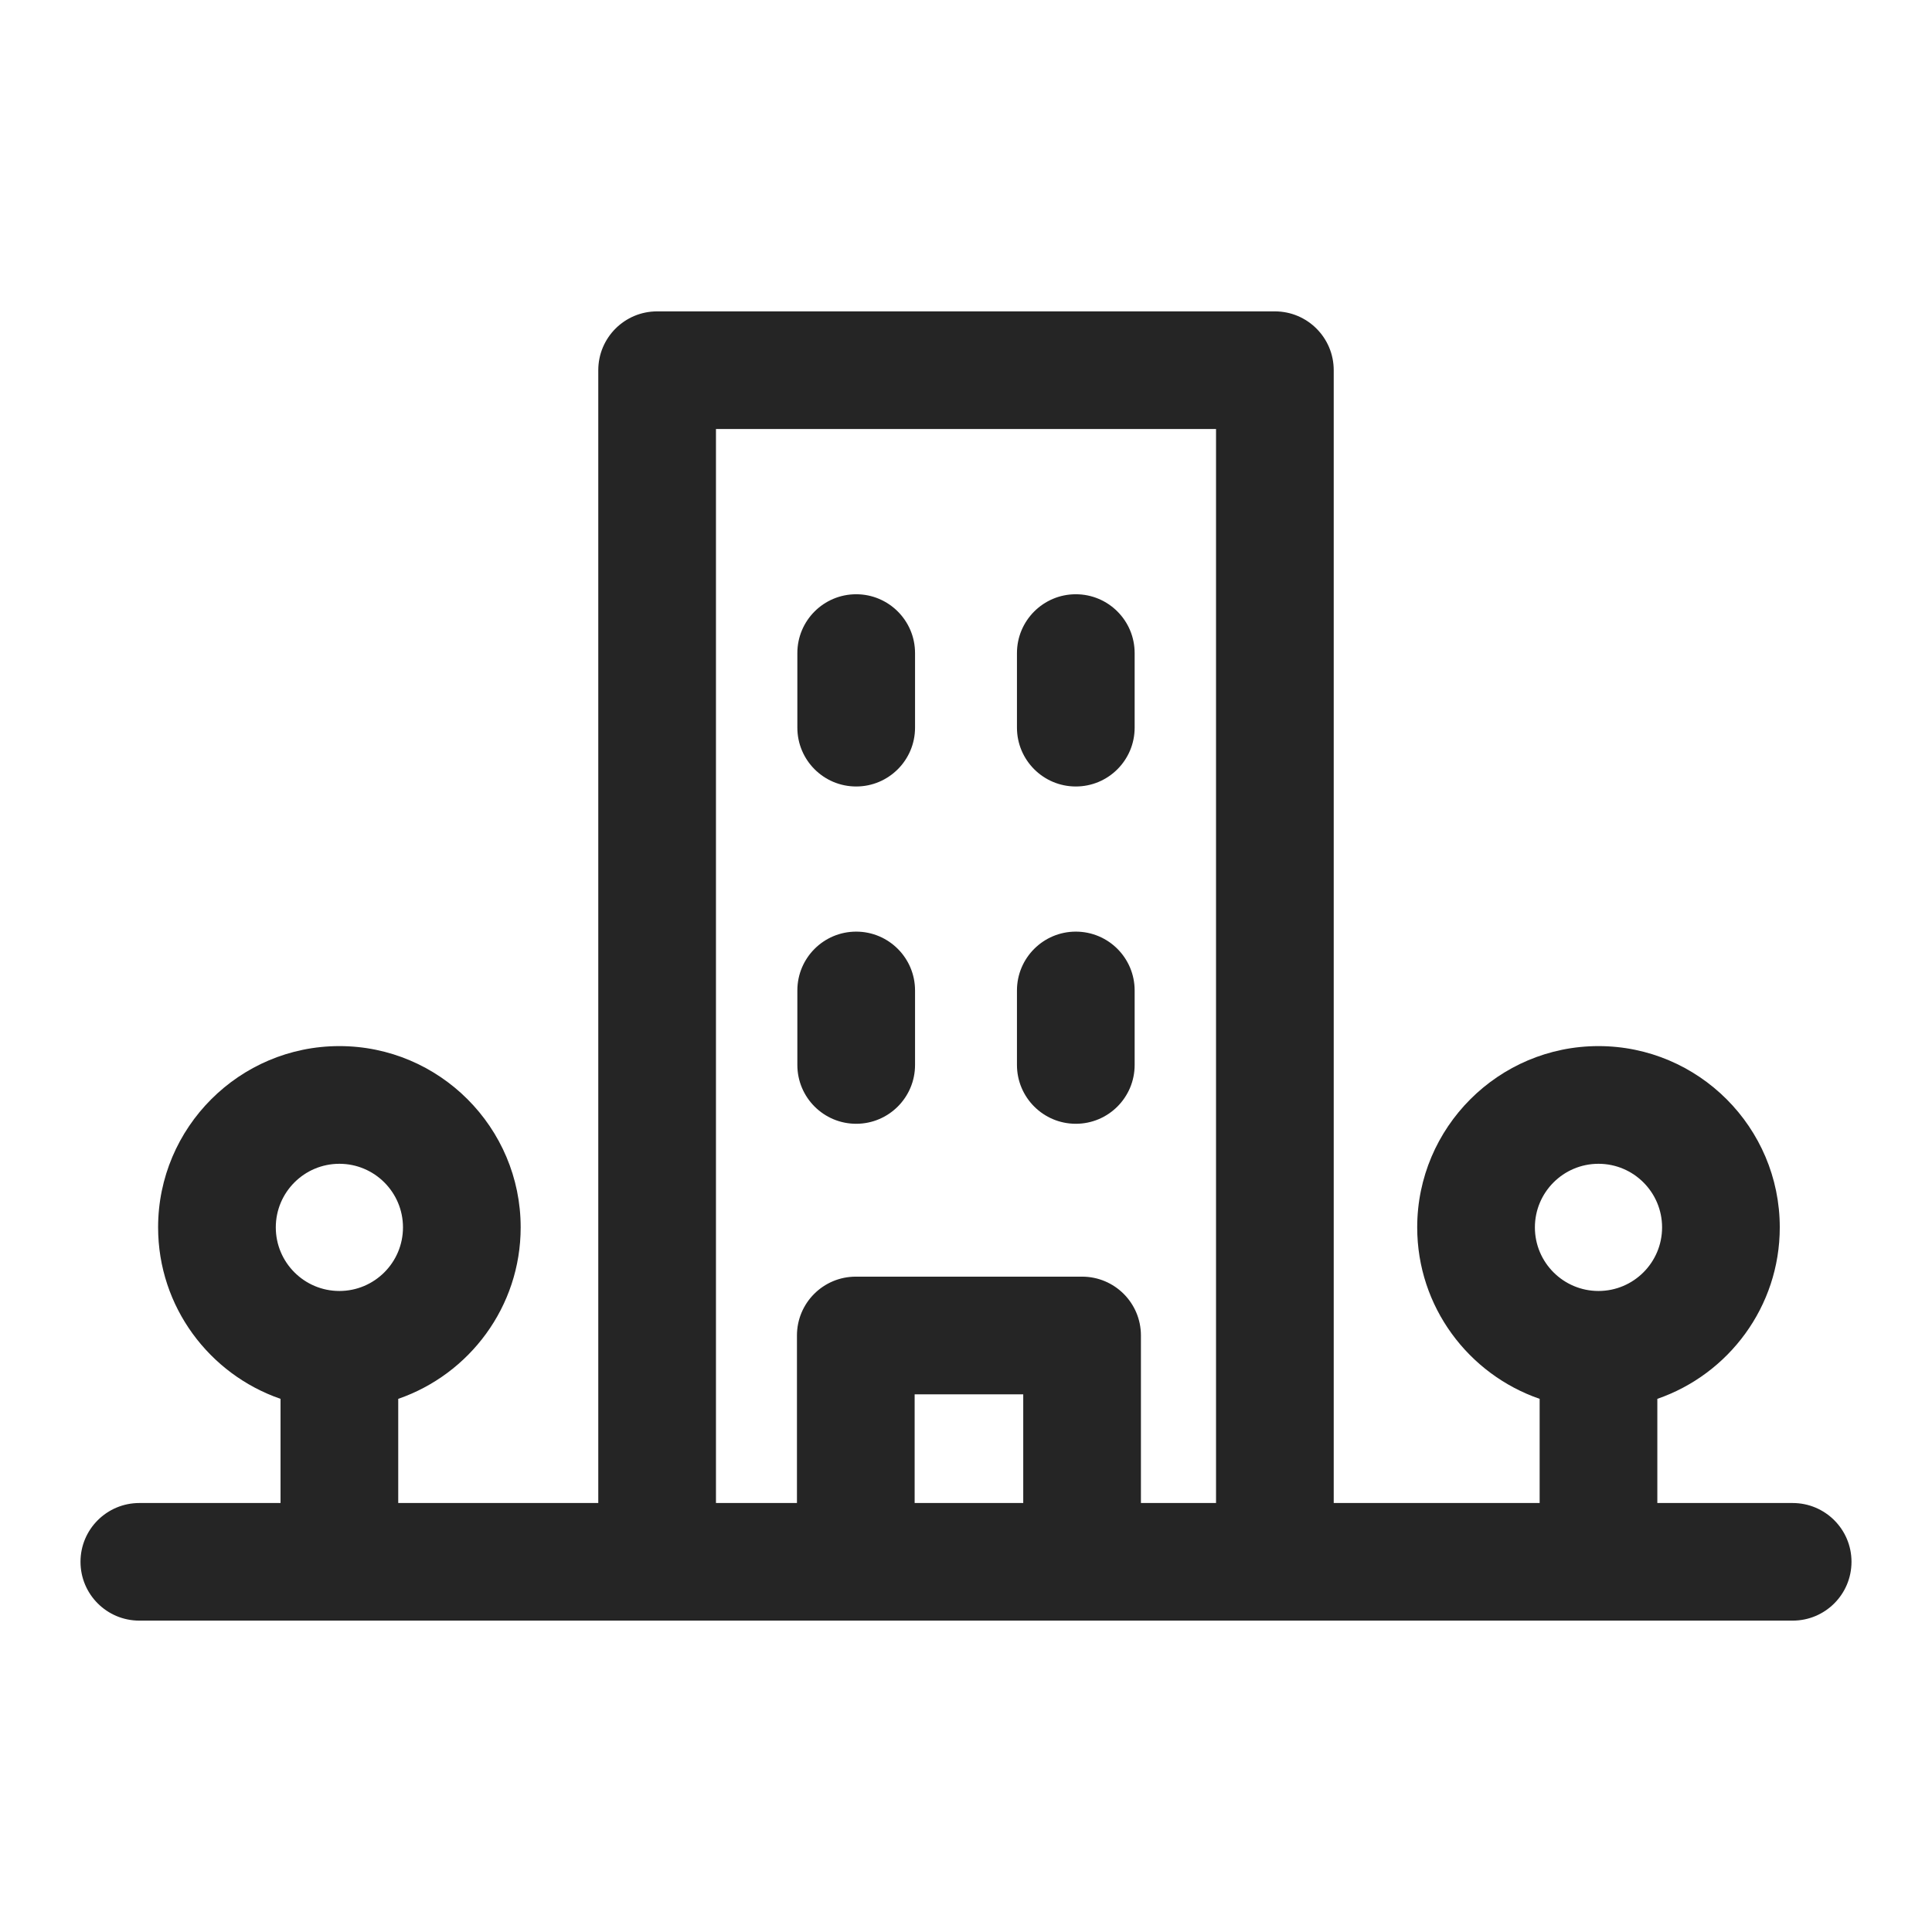 <svg width="24" height="24" viewBox="0 0 24 24" fill="none" xmlns="http://www.w3.org/2000/svg">
<path d="M10.636 9.77C11.039 9.77 11.367 9.443 11.367 9.039V8.113C11.367 7.709 11.039 7.382 10.636 7.382C10.232 7.382 9.905 7.709 9.905 8.113V9.039C9.905 9.443 10.232 9.77 10.636 9.77Z" fill="#252525"/>
<path d="M13.364 9.77C13.768 9.77 14.095 9.443 14.095 9.039V8.113C14.095 7.709 13.768 7.382 13.364 7.382C12.961 7.382 12.633 7.709 12.633 8.113V9.039C12.633 9.443 12.961 9.77 13.364 9.77Z" fill="#252525"/>
<path d="M10.636 13.96C11.039 13.96 11.367 13.633 11.367 13.229V12.304C11.367 11.9 11.039 11.573 10.636 11.573C10.232 11.573 9.905 11.9 9.905 12.304V13.229C9.905 13.633 10.232 13.96 10.636 13.96Z" fill="#252525"/>
<path d="M13.364 13.96C13.768 13.96 14.095 13.633 14.095 13.229V12.304C14.095 11.9 13.768 11.573 13.364 11.573C12.961 11.573 12.633 11.9 12.633 12.304V13.229C12.633 13.633 12.961 13.96 13.364 13.96Z" fill="#252525"/>
<path d="M22.269 18.671H20.588V17.377C21.472 17.072 22.109 16.233 22.109 15.247C22.109 14.005 21.099 12.995 19.857 12.995C18.615 12.995 17.605 14.005 17.605 15.247C17.605 16.233 18.242 17.072 19.126 17.377V18.671H16.568V4.599C16.568 4.195 16.241 3.868 15.837 3.868H8.163C7.759 3.868 7.432 4.195 7.432 4.599V18.671H4.947V17.377C5.831 17.072 6.468 16.233 6.468 15.247C6.468 14.005 5.458 12.995 4.216 12.995C2.974 12.995 1.964 14.005 1.964 15.247C1.964 16.233 2.601 17.072 3.485 17.377V18.671H1.731C1.327 18.671 1 18.998 1 19.401C1 19.805 1.327 20.132 1.731 20.132H22.269C22.673 20.132 23 19.805 23 19.401C23 18.998 22.673 18.671 22.269 18.671ZM4.216 16.037C3.78 16.037 3.426 15.683 3.426 15.247C3.426 14.811 3.78 14.457 4.216 14.457C4.652 14.457 5.006 14.811 5.006 15.247C5.006 15.683 4.652 16.037 4.216 16.037ZM12.711 18.671H11.362V17.321H12.711V18.671ZM15.106 18.671H14.173V16.59C14.173 16.186 13.846 15.859 13.442 15.859H10.631C10.227 15.859 9.9 16.186 9.9 16.59V18.671H8.894V5.329H15.106L15.106 18.671ZM19.857 16.037C19.421 16.037 19.067 15.683 19.067 15.247C19.067 14.811 19.421 14.457 19.857 14.457C20.293 14.457 20.647 14.811 20.647 15.247C20.647 15.683 20.293 16.037 19.857 16.037Z" fill="#252525"/>
</svg>
